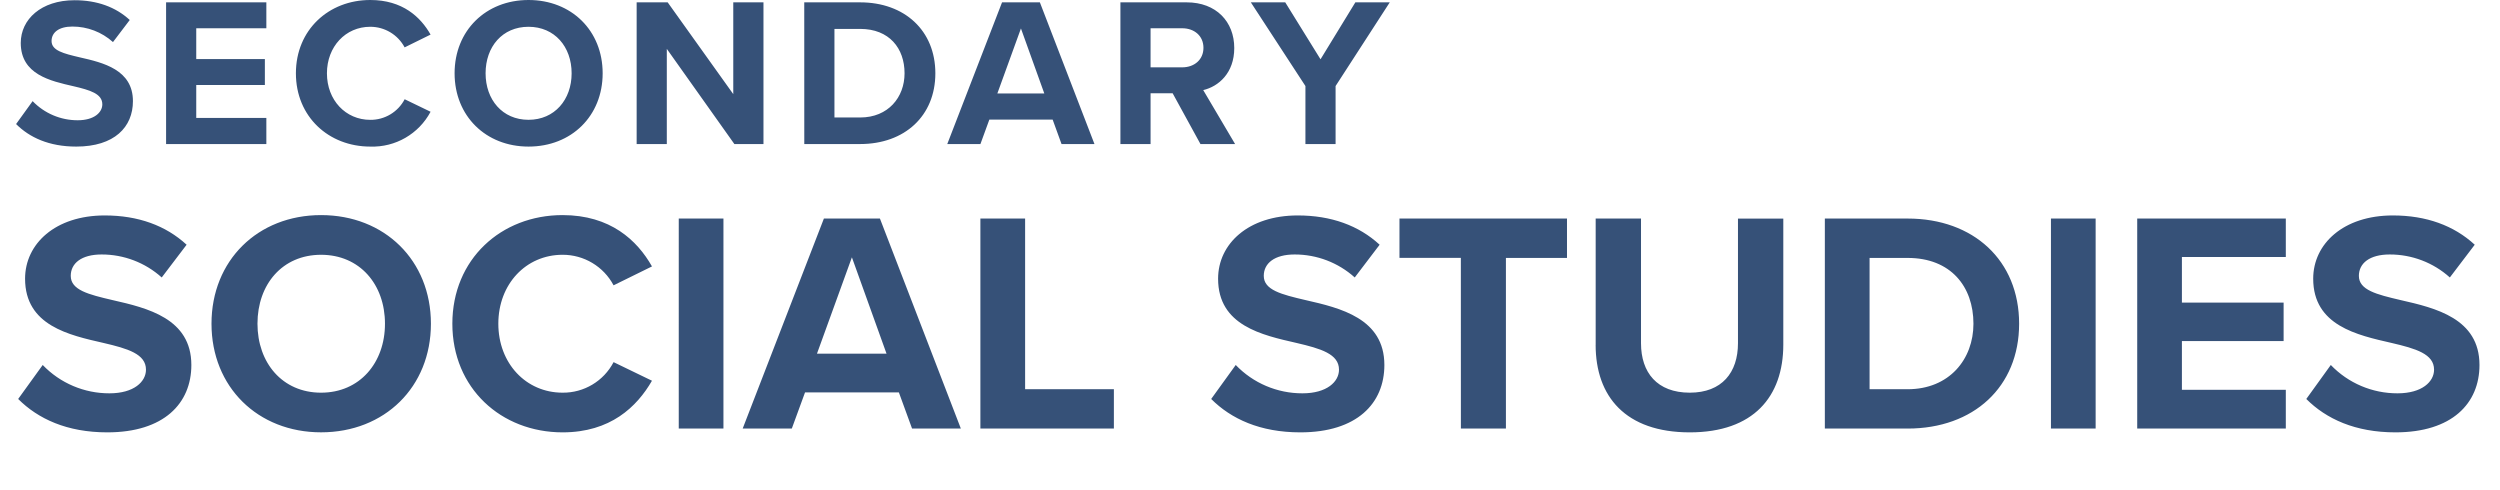 <?xml version="1.0" encoding="utf-8"?>
<!-- Generator: Adobe Illustrator 26.5.0, SVG Export Plug-In . SVG Version: 6.00 Build 0)  -->
<svg version="1.1" id="Layer_1" xmlns="http://www.w3.org/2000/svg" xmlns:xlink="http://www.w3.org/1999/xlink" x="0px" y="0px"
	 viewBox="0 0 659 129.12" style="enable-background:new 0 0 659 129.12;" xml:space="preserve">
<style type="text/css">
	.st0{fill-rule:evenodd;clip-rule:evenodd;fill:#365178;}
</style>
<path id="SECONDARY_SOCIAL_STUDIES_copy" class="st0" d="M4.24,32.7c3.53,3.53,8.68,5.94,15.85,5.94c10.08,0,14.95-5.15,14.95-11.98
	c0-8.29-7.84-10.14-14-11.54c-4.31-1.01-7.45-1.79-7.45-4.31C13.6,8.57,15.5,7,19.08,7c3.95-0.01,7.76,1.45,10.7,4.09l4.42-5.82
	c-3.7-3.42-8.62-5.21-14.56-5.21c-8.79,0-14.17,5.04-14.17,11.26c0,8.34,7.84,10.02,13.94,11.42c4.31,1.01,7.56,1.96,7.56,4.76
	c0,2.13-2.13,4.2-6.5,4.2C16,31.71,11.71,29.89,8.6,26.66L4.24,32.7z M43.78,37.97h26.43v-6.89H51.73V22.4h18.09v-6.83H51.73V7.45
	h18.48V0.62H43.78V37.97z M97.6,38.64c6.62,0.23,12.79-3.34,15.9-9.18l-6.83-3.3c-1.76,3.37-5.27,5.47-9.07,5.43
	c-6.5,0-11.42-5.21-11.42-12.26S91.1,7.06,97.59,7.06c3.8-0.01,7.29,2.08,9.07,5.43l6.84-3.37C110.87,4.48,106.11,0,97.6,0
	C86.68,0,78,7.84,78,19.32S86.68,38.64,97.6,38.64L97.6,38.64z M119.83,19.32c0,11.26,8.23,19.32,19.49,19.32
	c11.31,0,19.54-8.06,19.54-19.32S150.63,0,139.32,0C128.06,0,119.83,8.07,119.83,19.32L119.83,19.32z M150.68,19.32
	c0,6.94-4.48,12.26-11.37,12.26S128,26.26,128,19.32c0-7,4.42-12.26,11.31-12.26S150.68,12.32,150.68,19.32L150.68,19.32z
	 M193.58,37.97h7.67V0.62h-7.96v24.19L176,0.62h-8.18v37.35h7.95V12.88L193.58,37.97z M212.01,37.97h14.73
	c11.7,0,19.82-7.39,19.82-18.65s-8.12-18.7-19.82-18.7H212L212.01,37.97L212.01,37.97z M219.96,30.97V7.62h6.78
	c7.67,0,11.7,5.1,11.7,11.7c0,6.33-4.31,11.65-11.7,11.65L219.96,30.97L219.96,30.97z M279.82,37.97h8.68L274.11,0.62h-9.97
	L249.7,37.97h8.74l2.35-6.44h16.69L279.82,37.97z M269.12,7.5l6.16,17.14h-12.38L269.12,7.5z M316.44,37.97h9.13l-8.4-14.22
	c4.03-0.95,8.18-4.48,8.18-11.09c0-6.94-4.76-12.04-12.54-12.04h-17.47v37.35h7.95V24.59h5.82L316.44,37.97z M317.23,12.6
	c0,3.14-2.41,5.15-5.6,5.15h-8.34V7.45h8.34C314.82,7.45,317.23,9.46,317.23,12.6L317.23,12.6z M344.11,37.97h7.95V22.68
	l14.28-22.06h-9.07l-9.18,15.01l-9.3-15.01h-9.07l14.39,22.06L344.11,37.97L344.11,37.97z M4.79,105.17
	c5.23,5.23,12.86,8.8,23.49,8.8c14.94,0,22.16-7.64,22.16-17.76c0-12.28-11.62-15.02-20.75-17.1c-6.39-1.49-11.04-2.66-11.04-6.39
	c0-3.32,2.82-5.64,8.13-5.64c5.85-0.01,11.5,2.14,15.85,6.06l6.56-8.63c-5.48-5.06-12.78-7.72-21.58-7.72c-13.03,0-21,7.47-21,16.68
	c0,12.37,11.62,14.86,20.67,16.93c6.39,1.49,11.2,2.9,11.2,7.05c0,3.15-3.15,6.23-9.63,6.23c-6.64,0.02-13-2.68-17.59-7.47
	L4.79,105.17z M55.75,85.33c0,16.68,12.2,28.63,28.88,28.63c16.76,0,28.96-11.95,28.96-28.63S101.39,56.7,84.63,56.7
	C67.95,56.7,55.75,68.65,55.75,85.33L55.75,85.33z M101.48,85.33c0,10.29-6.64,18.18-16.85,18.18s-16.76-7.89-16.76-18.18
	c0-10.37,6.56-18.17,16.76-18.17S101.48,74.96,101.48,85.33L101.48,85.33z M148.29,113.97c12.62,0,19.59-6.72,23.57-13.61
	l-10.12-4.9c-2.61,5-7.81,8.11-13.45,8.05c-9.63,0-16.93-7.72-16.93-18.18s7.3-18.17,16.93-18.17c5.63-0.02,10.81,3.08,13.45,8.05
	l10.12-4.98c-3.9-6.89-10.96-13.53-23.57-13.53c-16.18,0-29.05,11.62-29.05,28.63S132.1,113.96,148.29,113.97L148.29,113.97z
	 M178.92,112.97h11.78V57.61h-11.78L178.92,112.97L178.92,112.97z M240.42,112.97h12.86l-21.33-55.36h-14.77l-21.41,55.36h12.95
	l3.49-9.54h24.73L240.42,112.97z M224.56,67.83l9.13,25.4h-18.34L224.56,67.83z M258.43,112.97h35.19V102.6h-23.4V57.61h-11.79
	V112.97L258.43,112.97z M319.27,105.17c5.23,5.23,12.86,8.8,23.49,8.8c14.94,0,22.16-7.64,22.16-17.76
	c0-12.28-11.62-15.02-20.75-17.1c-6.39-1.49-11.04-2.66-11.04-6.39c0-3.32,2.82-5.64,8.13-5.64c5.85-0.01,11.5,2.14,15.85,6.06
	l6.56-8.63c-5.48-5.06-12.78-7.72-21.58-7.72c-13.03,0-21,7.47-21,16.68c0,12.37,11.62,14.86,20.67,16.93
	c6.39,1.49,11.2,2.9,11.2,7.05c0,3.15-3.15,6.23-9.63,6.23c-6.64,0.02-13-2.68-17.59-7.47L319.27,105.17z M385.09,112.97h11.87
	V67.99h16.1V57.61H368.9v10.37h16.18L385.09,112.97L385.09,112.97z M420.61,90.9c0,13.61,7.88,23.07,24.82,23.07
	c16.76,0,24.65-9.38,24.65-23.15v-33.2h-11.95v32.86c0,7.72-4.23,13.03-12.7,13.03c-8.63,0-12.86-5.31-12.86-13.03V57.61h-11.95
	V90.9L420.61,90.9z M481.03,112.97h21.83c17.34,0,29.38-10.95,29.38-27.64s-12.03-27.72-29.38-27.72h-21.83V112.97z M492.82,102.6
	V67.99h10.04c11.37,0,17.34,7.55,17.34,17.35c0,9.38-6.39,17.26-17.34,17.26L492.82,102.6L492.82,102.6z M540.63,112.97h11.78V57.61
	h-11.78L540.63,112.97L540.63,112.97z M563.37,112.97h39.17v-10.21h-27.39V89.9h26.81V79.77h-26.81V67.74h27.39V57.61h-39.17
	L563.37,112.97L563.37,112.97z M607.94,105.17c5.23,5.23,12.86,8.8,23.49,8.8c14.94,0,22.16-7.64,22.16-17.76
	c0-12.28-11.62-15.02-20.75-17.1c-6.39-1.49-11.04-2.66-11.04-6.39c0-3.32,2.82-5.64,8.13-5.64c5.85-0.01,11.5,2.14,15.85,6.06
	l6.56-8.63c-5.48-5.06-12.78-7.72-21.58-7.72c-13.03,0-21,7.47-21,16.68c0,12.37,11.62,14.86,20.66,16.93
	c6.39,1.49,11.2,2.9,11.2,7.05c0,3.15-3.15,6.23-9.63,6.23c-6.64,0.02-13-2.68-17.59-7.47L607.94,105.17z"/>
</svg>

